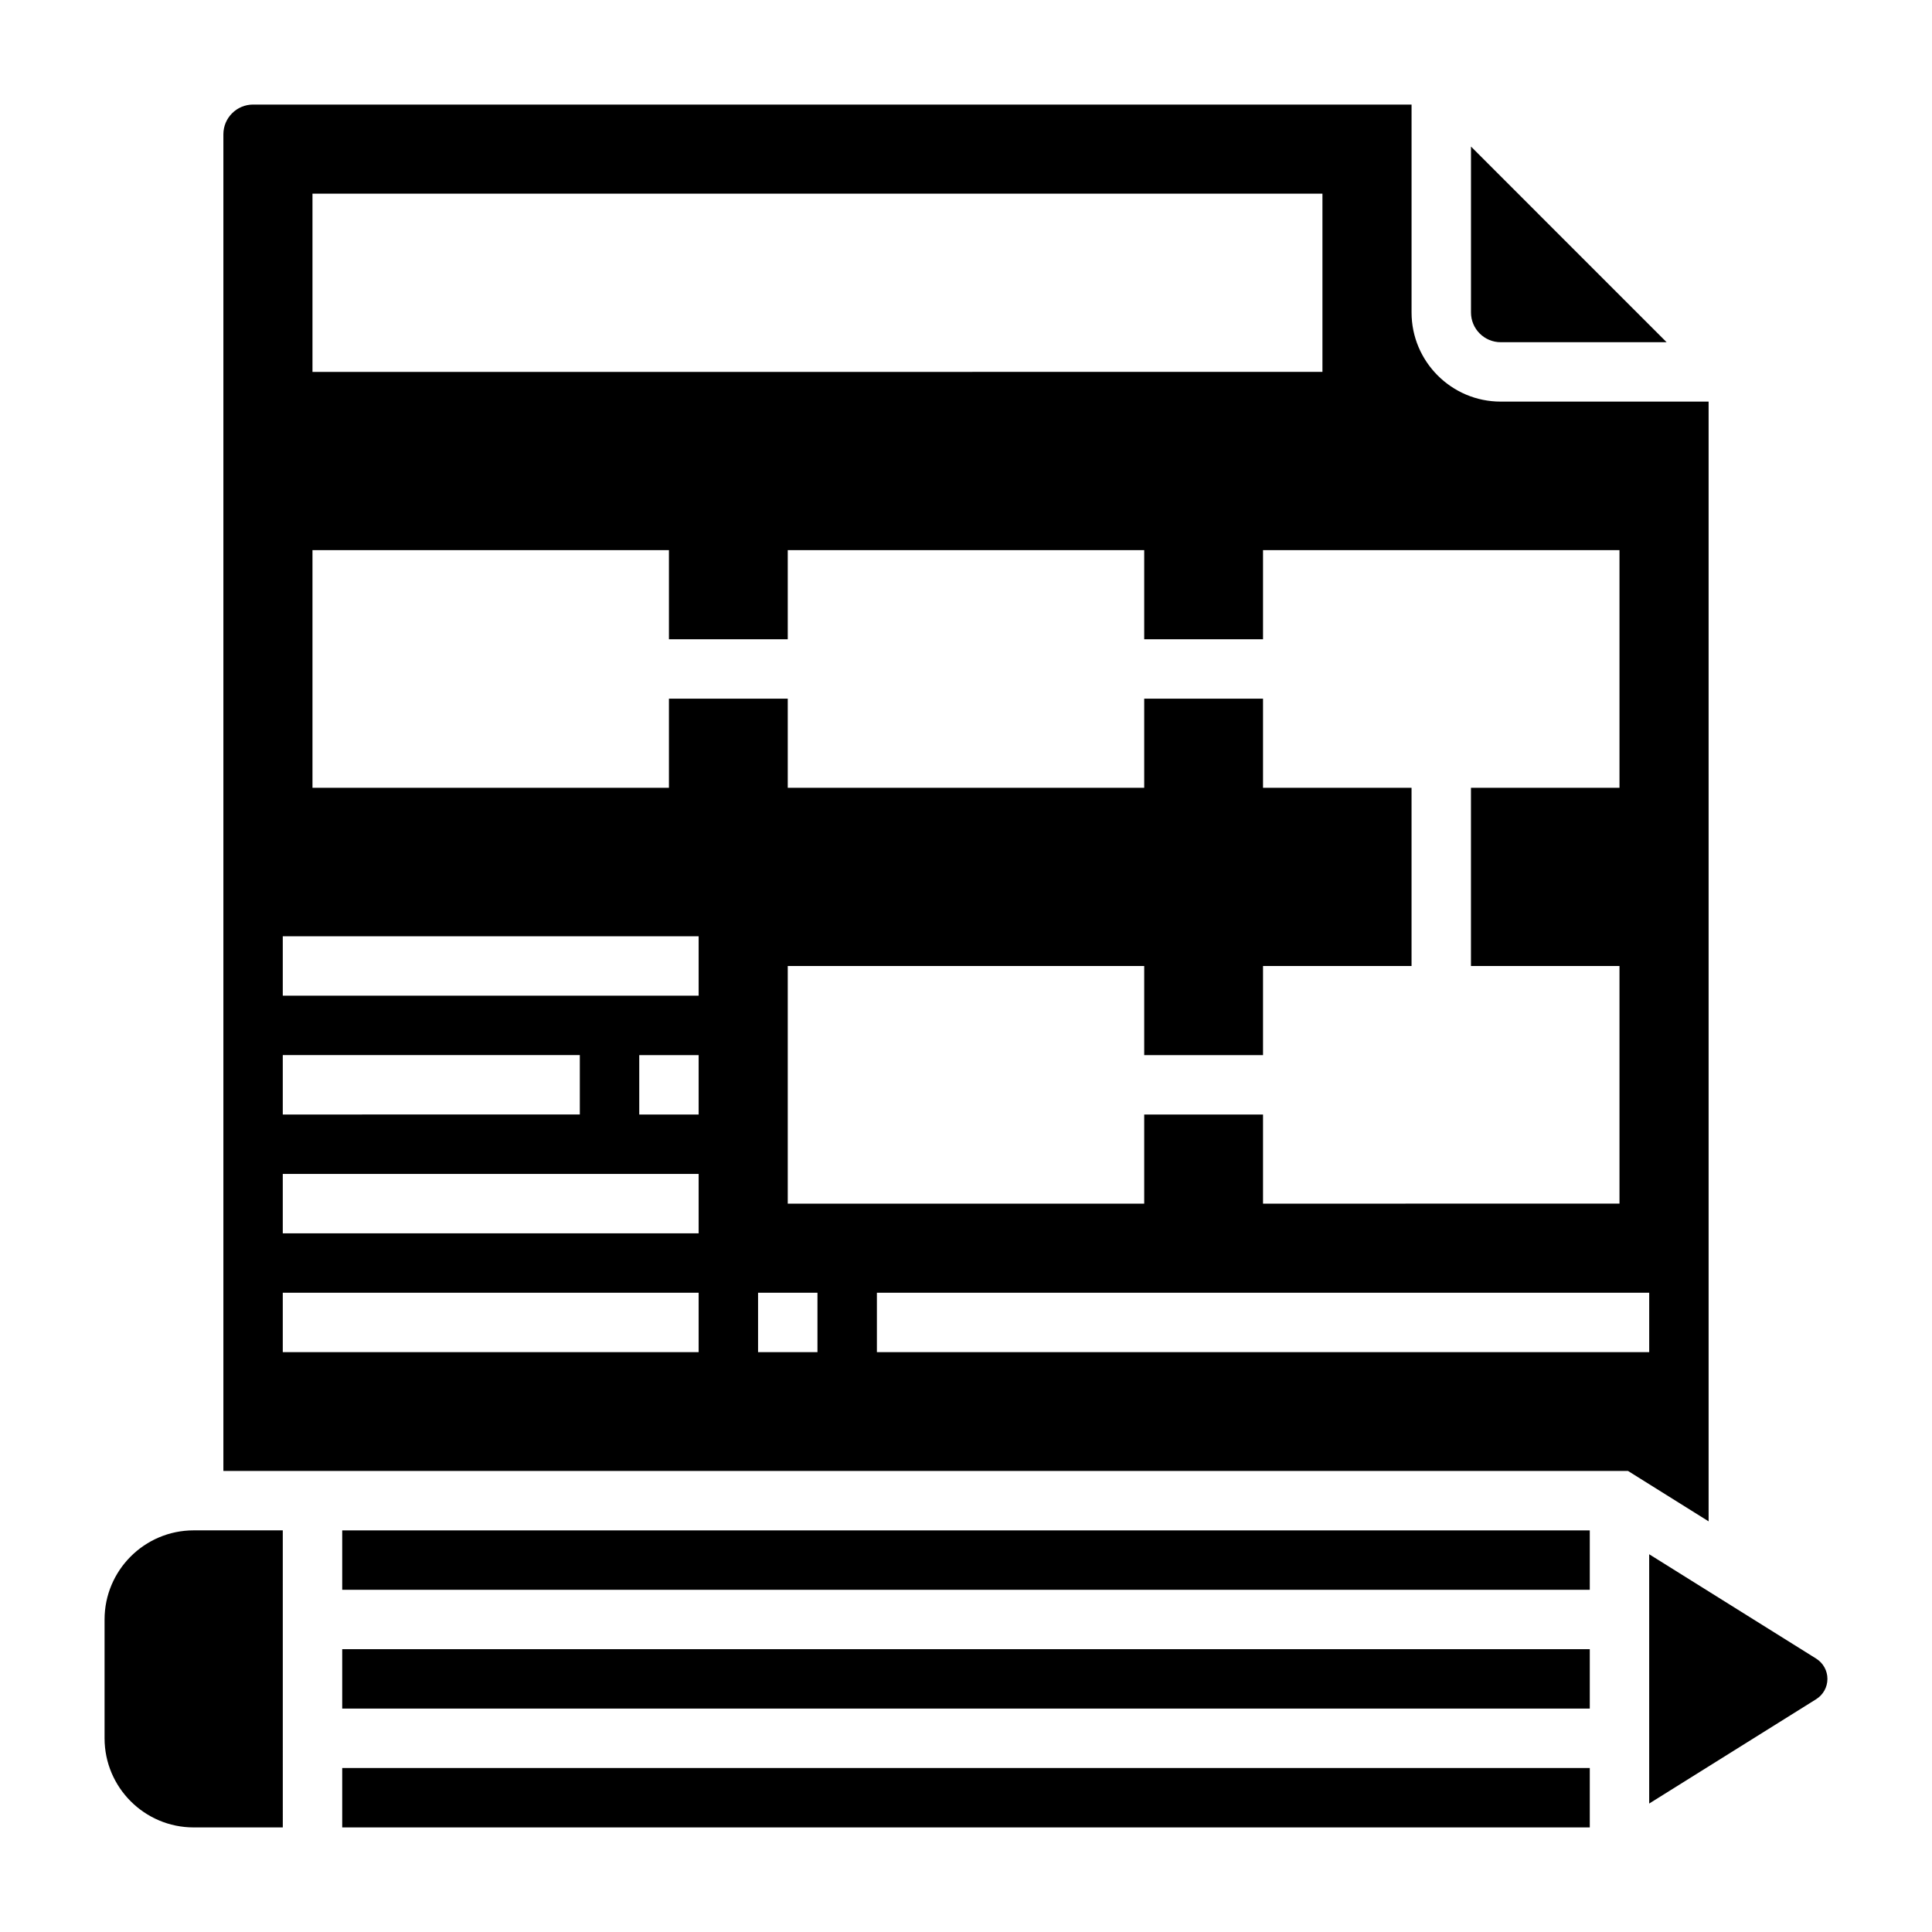 <?xml version="1.0" encoding="UTF-8"?>
<!-- Uploaded to: SVG Repo, www.svgrepo.com, Generator: SVG Repo Mixer Tools -->
<svg fill="#000000" width="800px" height="800px" version="1.1" viewBox="144 144 512 512" xmlns="http://www.w3.org/2000/svg">
 <g>
  <path d="m234.69 581.05h330.62v15.742h-330.62z"/>
  <path d="m234.69 549.57h330.62v15.742h-330.62z"/>
  <path d="m541.7 234.69h43.973l-51.844-51.848v43.973c0 4.348 3.535 7.875 7.871 7.875z"/>
  <path d="m171.71 573.18v31.488c0 13.02 10.598 23.617 23.617 23.617h23.617l-0.004-78.723h-23.617c-13.02 0-23.613 10.598-23.613 23.617z"/>
  <path d="m234.69 612.54h330.62v15.742h-330.62z"/>
  <path d="m596.8 250.43h-55.105c-13.02 0-23.617-10.598-23.617-23.617v-55.102h-307.01c-4.336 0-7.871 3.527-7.871 7.871v354.24h372.25l21.355 13.352zm-369.99-55.105h267.65v47.23l-267.65 0.004zm0 94.465h94.465v23.617h31.488v-23.617h94.465v23.617h31.488v-23.617h94.465v62.977h-39.359v47.23h39.359v62.977l-94.465 0.004v-23.617h-31.488v23.617h-94.465v-62.977h94.465v23.617h31.488v-23.617h39.359v-47.23h-39.359v-23.617h-31.488v23.617l-94.465-0.004v-23.617h-31.488v23.617h-94.465zm-7.871 133.82h78.719v15.742l-78.719 0.004zm110.21 78.723h-110.21v-15.742h110.21zm0-31.488h-110.21v-15.742h110.21zm0-31.488h-15.742v-15.742h15.742zm0-31.488h-110.21v-15.742h110.21zm31.488 94.465h-15.742v-15.742h15.742zm220.42 0h-204.67v-15.742h204.67z"/>
  <path d="m625.31 583.55-44.258-27.656v66.062l44.258-27.656c1.855-1.172 2.977-3.176 2.977-5.375 0-2.195-1.121-4.203-2.977-5.375z"/>
 </g>
</svg>